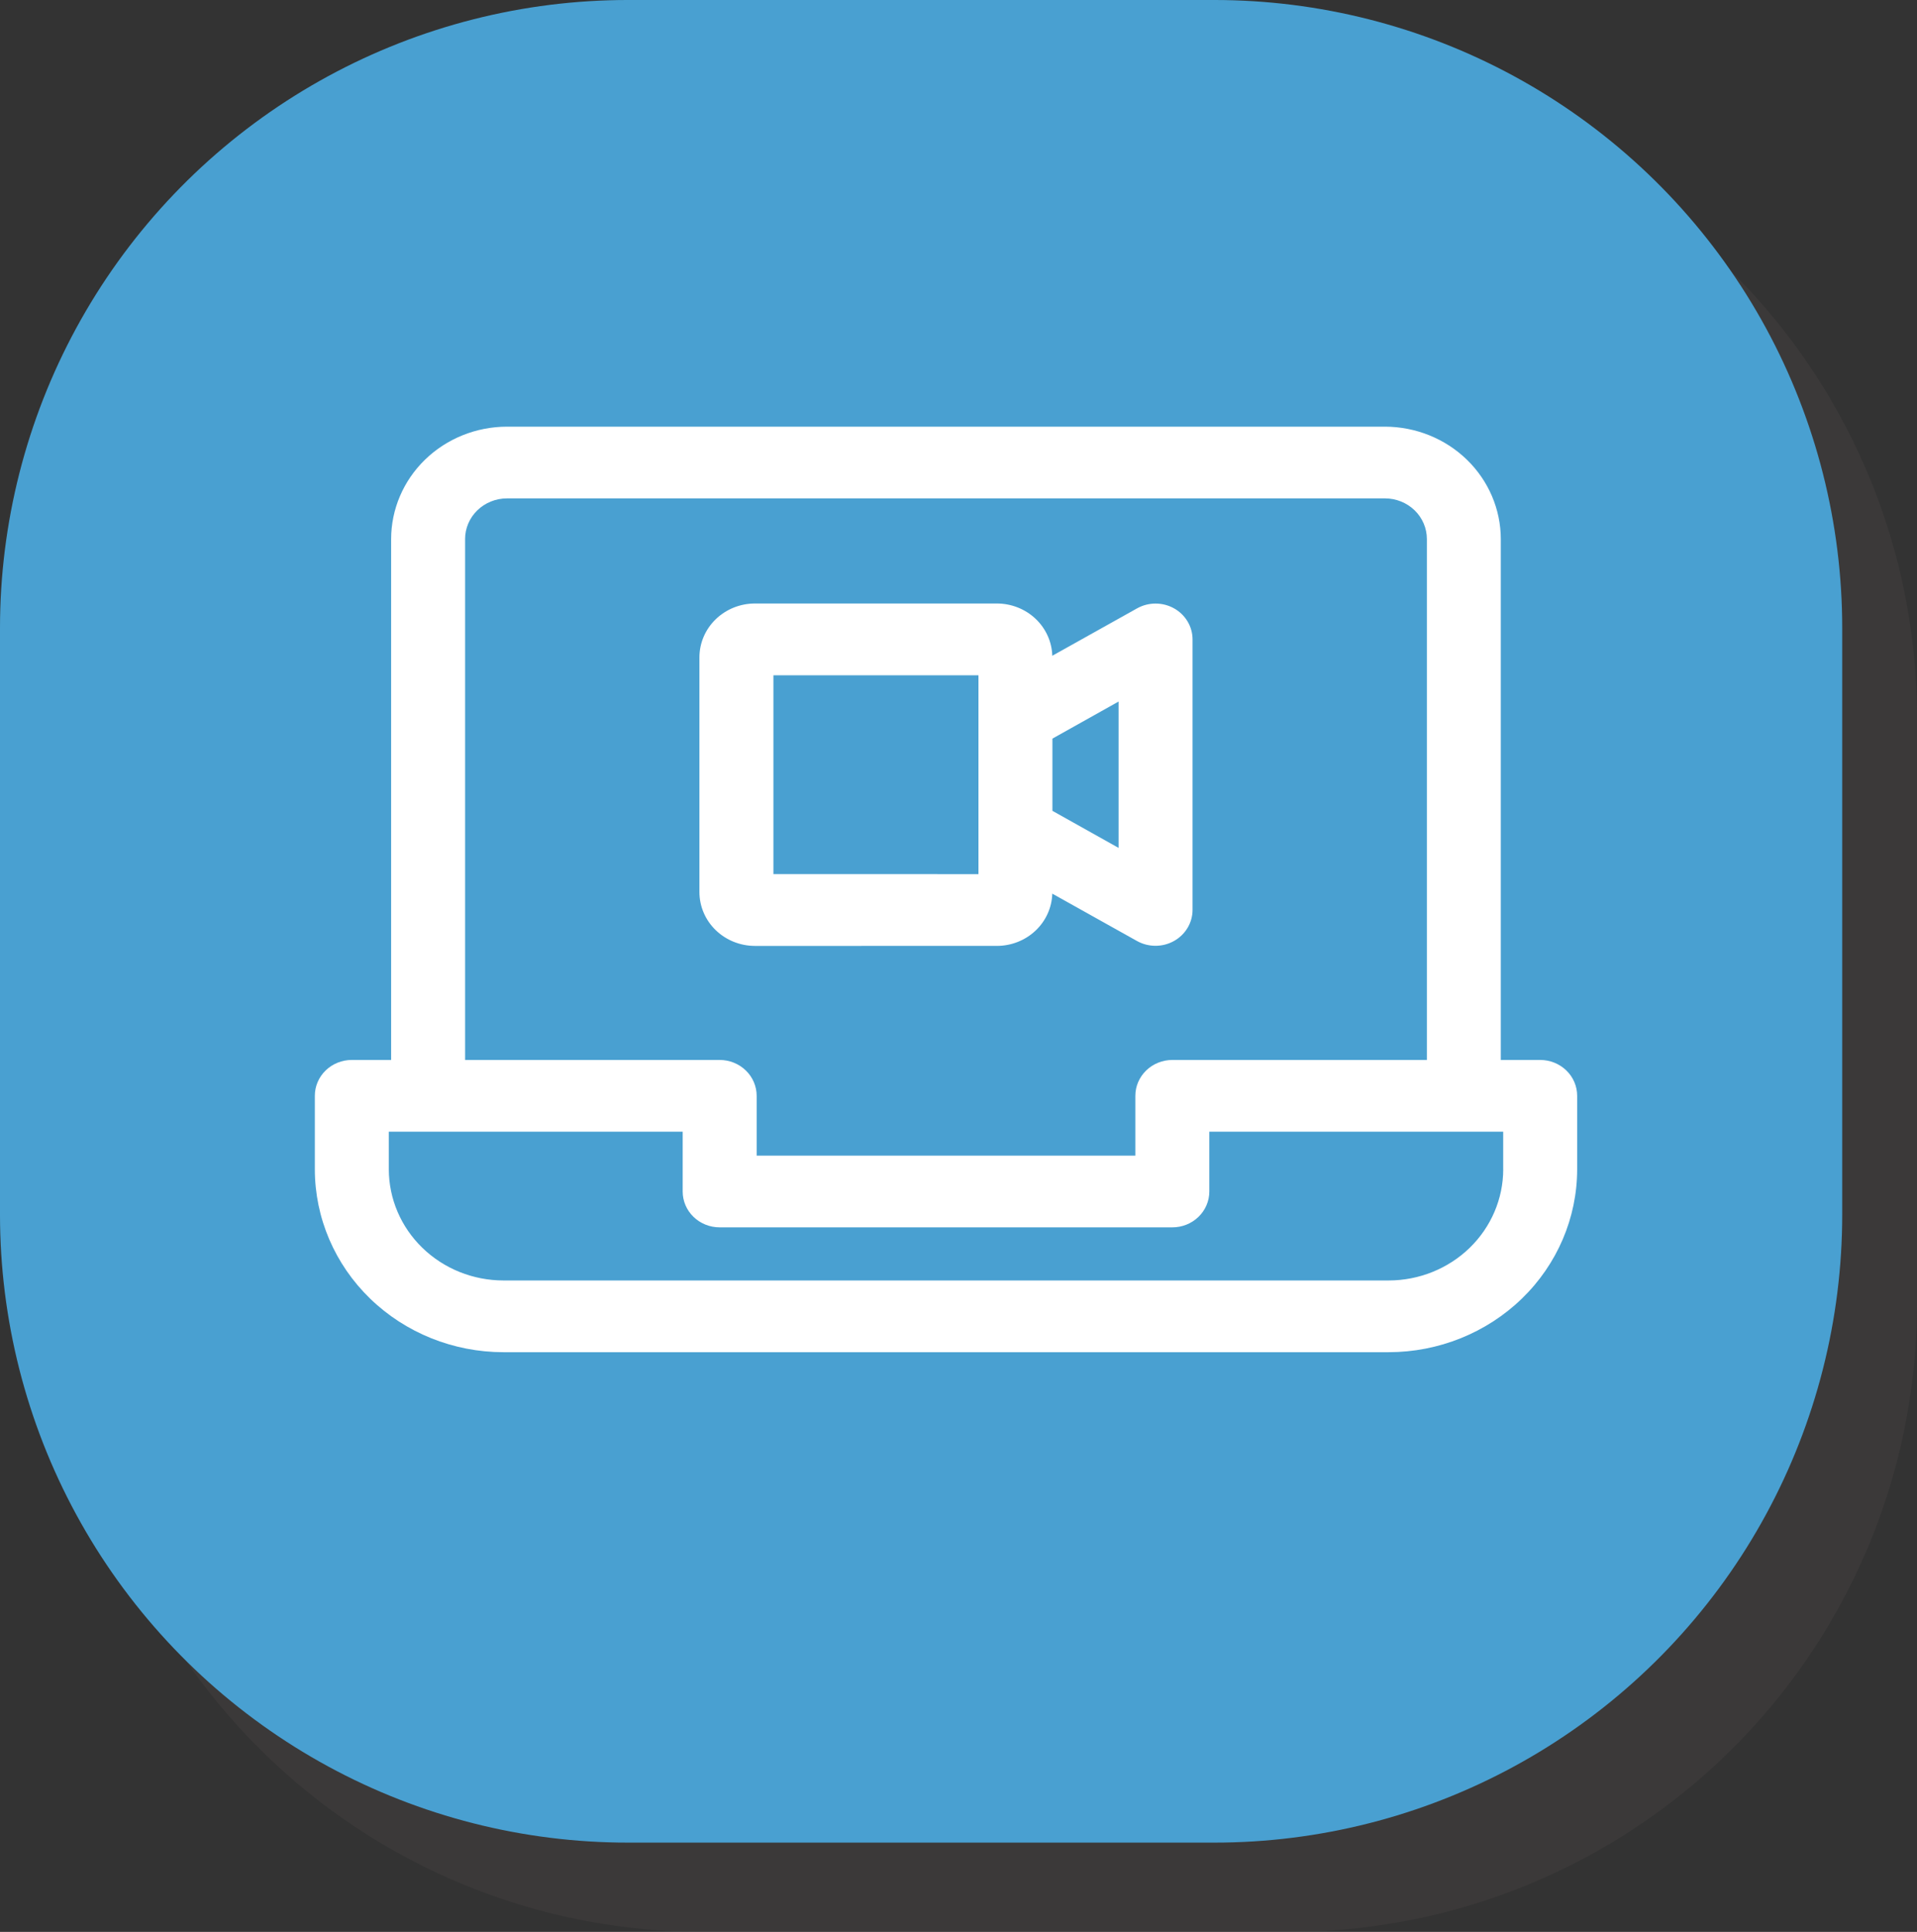 <?xml version="1.0" encoding="UTF-8" standalone="no"?>
<!-- Created with Inkscape (http://www.inkscape.org/) -->

<svg
   width="156.089mm"
   height="157.265mm"
   viewBox="0 0 156.089 157.265"
   version="1.1"
   id="svg5"
   xml:space="preserve"
   inkscape:version="1.2 (1:1.2.1+202207142221+cd75a1ee6d)"
   sodipodi:docname="video-call.svg"
   xmlns:inkscape="http://www.inkscape.org/namespaces/inkscape"
   xmlns:sodipodi="http://sodipodi.sourceforge.net/DTD/sodipodi-0.dtd"
   xmlns="http://www.w3.org/2000/svg"
   xmlns:svg="http://www.w3.org/2000/svg"><rect x="0" y="0" width="156.089" height="157.265" fill="#333333" stroke="none"/><sodipodi:namedview
     id="namedview7"
     pagecolor="#ffffff"
     bordercolor="#000000"
     borderopacity="0.25"
     inkscape:showpageshadow="2"
     inkscape:pageopacity="0.0"
     inkscape:pagecheckerboard="0"
     inkscape:deskcolor="#d1d1d1"
     inkscape:document-units="mm"
     showgrid="false"
     inkscape:zoom="0.75722503"
     inkscape:cx="202.05354"
     inkscape:cy="548.05373"
     inkscape:window-width="1920"
     inkscape:window-height="1043"
     inkscape:window-x="1920"
     inkscape:window-y="0"
     inkscape:window-maximized="1"
     inkscape:current-layer="layer1" /><defs
     id="defs2"><linearGradient
       id="linearGradient900"
       inkscape:swatch="solid"><stop
         style="stop-color:#000000;stop-opacity:1;"
         offset="0"
         id="stop898" /></linearGradient></defs><g
     inkscape:label="Calque 1"
     inkscape:groupmode="layer"
     id="layer1"><rect
       style="fill:#544f4f;fill-opacity:0.251;stroke:#544f4f;stroke-width:102.253;stroke-linejoin:round;stroke-dasharray:none;stroke-opacity:0.251"
       id="rect234-6"
       width="47.747"
       height="47.747"
       x="57.216"
       y="58.392"
       ry="0" /><rect
       style="fill:#134e79;fill-opacity:1;stroke:#49A0D1;stroke-width:102.253;stroke-linejoin:round;stroke-dasharray:none;stroke-opacity:1"
       id="rect234"
       width="47.747"
       height="47.747"
       x="51.126"
       y="51.126"
       ry="0" /><path
       fill="#ffffff"
       d="M 62.974,54.973 H 79.669 V 71.158 L 62.974,71.157 V 54.972 Z M 91.078,69.023 85.691,66.006 v -5.878 L 91.079,57.11 V 69.023 Z m -9.905,7.978 c 1.174,-0.002 2.301,-0.447 3.143,-1.241 0.842,-0.794 1.331,-1.875 1.364,-3.013 l 6.904,3.859 v -5.15e-4 c 0.932,0.518 2.078,0.516 3.009,-0.005 0.931,-0.521 1.505,-1.482 1.509,-2.524 V 52.052 c -5.31e-4,-1.043 -0.575,-2.007 -1.506,-2.528 -0.932,-0.521 -2.079,-0.521 -3.011,0 l -6.904,3.859 v -7.22e-4 c -0.034,-1.138 -0.523,-2.219 -1.364,-3.013 -0.842,-0.794 -1.968,-1.239 -3.143,-1.242 h -19.707 c -1.198,0.002 -2.347,0.465 -3.194,1.287 -0.847,0.822 -1.323,1.936 -1.323,3.098 v 19.108 c 7.44e-4,1.161 0.477,2.276 1.324,3.097 0.847,0.821 1.995,1.283 3.193,1.285 z m 41.225,18.186 c -0.002,2.399 -0.986,4.7 -2.735,6.397 -1.75,1.696 -4.122,2.651 -6.596,2.653 H 40.987 c -2.473,-0.003 -4.844,-0.957 -6.593,-2.654 -1.749,-1.696 -2.732,-3.995 -2.735,-6.394 v -3.064 h 23.927 v 4.868 -5.15e-4 c -7.44e-4,0.775 0.316,1.518 0.881,2.066 0.565,0.548 1.331,0.855 2.13,0.854 h 36.858 c 0.799,0.002 1.566,-0.306 2.131,-0.854 0.565,-0.548 0.883,-1.292 0.882,-2.067 v -4.867 h 23.927 v 3.062 z M 37.87,43.884 v 42.402 h 20.729 c 0.798,5.15e-4 1.564,0.308 2.128,0.856 0.565,0.547 0.882,1.289 0.883,2.063 v 4.868 h 30.834 v -4.868 c 5.31e-4,-0.774 0.319,-1.516 0.883,-2.063 0.565,-0.548 1.33,-0.855 2.128,-0.856 H 116.182 V 43.884 c 5.4e-4,-0.878 -0.358,-1.72 -0.997,-2.34 -0.639,-0.621 -1.507,-0.971 -2.412,-0.972 H 41.278 c -0.905,7.22e-4 -1.773,0.35 -2.412,0.972 -0.639,0.621 -0.998,1.462 -0.997,2.34 z m 87.536,42.402 h -3.205 V 43.884 c -0.004,-2.426 -0.997,-4.75 -2.766,-6.466 -1.768,-1.715 -4.165,-2.68 -6.666,-2.685 H 41.279 c -2.502,0.003 -4.9,0.967 -6.668,2.683 -1.768,1.716 -2.762,4.042 -2.764,6.468 v 42.402 h -3.205 c -0.798,0 -1.563,0.308 -2.127,0.855 -0.565,0.548 -0.881,1.291 -0.88,2.064 v 5.983 c 0.003,3.948 1.621,7.733 4.5,10.524 2.878,2.791 6.781,4.361 10.852,4.364 h 72.079 c 4.071,-0.003 7.973,-1.573 10.852,-4.364 2.878,-2.791 4.497,-6.576 4.5,-10.524 v -5.983 c 5.3e-4,-0.774 -0.316,-1.518 -0.882,-2.065 -0.565,-0.548 -1.331,-0.854 -2.13,-0.854 z"
       fill-rule="evenodd"
       id="path73"
       style="stroke-width:0.185" /></g></svg>
